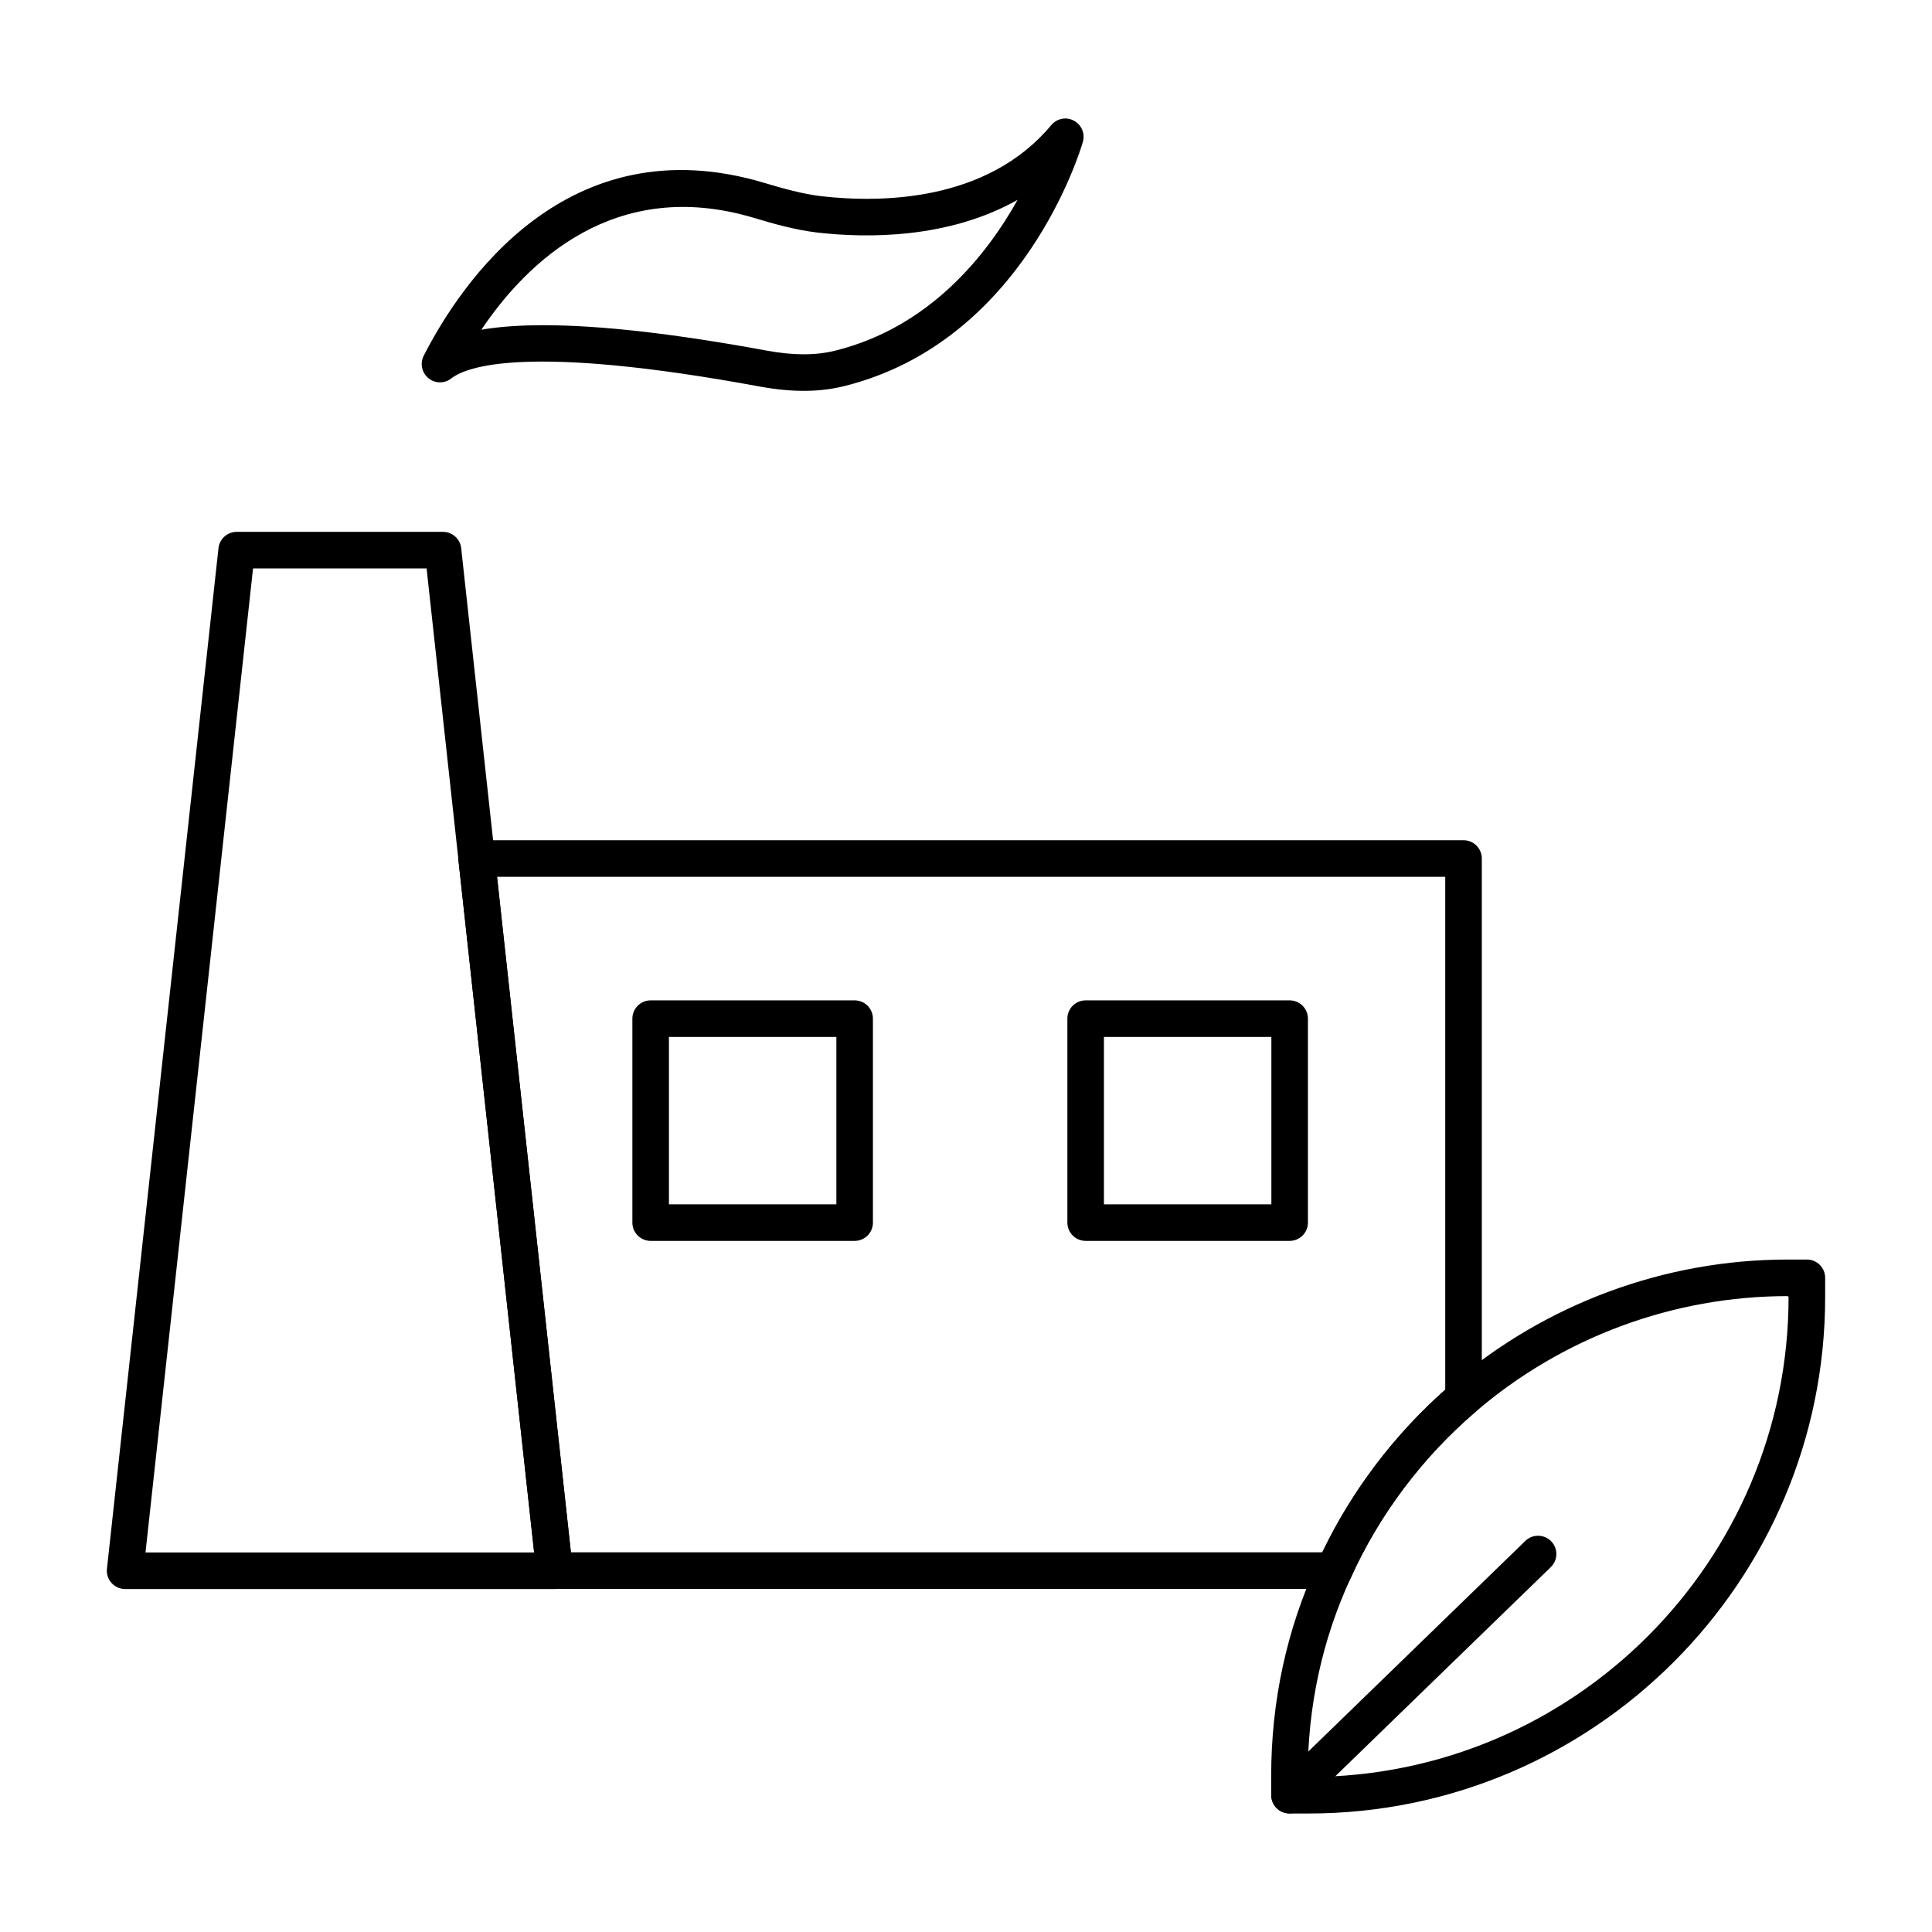 <?xml version="1.0" encoding="UTF-8"?>
<!-- Uploaded to: SVG Repo, www.svgrepo.com, Generator: SVG Repo Mixer Tools -->
<svg fill="#000000" width="800px" height="800px" version="1.1" viewBox="144 144 512 512" xmlns="http://www.w3.org/2000/svg">
 <g>
  <path d="m290.96 565.11h-113.8c-1.375 0-2.688-0.586-3.606-1.609-0.922-1.031-1.363-2.394-1.211-3.766l29.559-270.47c0.27-2.449 2.348-4.316 4.816-4.316h54.684c2.469 0 4.547 1.863 4.816 4.316l29.559 270.47c0.152 1.371-0.289 2.734-1.211 3.766-0.922 1.023-2.231 1.609-3.606 1.609zm-108.4-9.691h102.99l-28.5-260.78-45.992 0.004z"/>
  <path d="m497.52 565.07h-206.57c-2.469 0-4.547-1.863-4.816-4.316l-20.641-188.71c-0.152-1.371 0.289-2.734 1.211-3.766 0.918-1.023 2.227-1.609 3.606-1.609h261.54c2.676 0 4.844 2.168 4.844 4.844v142.98c0 1.41-0.621 2.762-1.695 3.68-14.113 12.094-25.547 27.324-33.062 44.043-0.781 1.742-2.512 2.859-4.418 2.859zm-202.23-9.691h199.13c7.773-16.219 18.965-31.035 32.582-43.098v-135.92h-251.3z"/>
  <path d="m370.49 472.85h-54.059c-2.676 0-4.844-2.168-4.844-4.844v-54.055c0-2.676 2.168-4.844 4.844-4.844h54.059c2.676 0 4.844 2.168 4.844 4.844v54.055c0 2.68-2.168 4.844-4.844 4.844zm-49.215-9.688h44.371v-44.367h-44.371z"/>
  <path d="m485.77 472.85h-54.059c-2.676 0-4.844-2.168-4.844-4.844v-54.055c0-2.676 2.168-4.844 4.844-4.844h54.059c2.676 0 4.844 2.168 4.844 4.844v54.055c0 2.68-2.168 4.844-4.844 4.844zm-49.215-9.688h44.371v-44.367h-44.371z"/>
  <path d="m356.98 247.58c-3.625 0-7.465-0.379-11.586-1.137-61.781-11.391-77.789-5.297-81.805-2.156-1.785 1.41-4.309 1.383-6.066-0.074-1.754-1.449-2.266-3.918-1.234-5.941 9.695-19 37.906-61.52 90.316-45.793 4.684 1.398 10.102 2.953 15.164 3.527 15.391 1.742 43.758 1.629 60.828-18.855 1.465-1.762 3.969-2.269 5.992-1.172 2.023 1.07 3.019 3.414 2.383 5.621-0.621 2.156-15.773 52.945-63.262 64.727-3.363 0.836-6.926 1.254-10.73 1.254zm-68.938-17.398c15.012 0 34.746 2.242 59.109 6.727 7.062 1.305 13.016 1.316 18.223 0.008 25.02-6.207 40.133-25.34 48.301-39.957-18.363 10.359-39.891 10.172-53.008 8.676h-0.004c-5.848-0.68-11.762-2.356-16.84-3.891-36.816-11.031-60.18 11.668-72.258 29.633 4.641-0.801 10.137-1.195 16.477-1.195z"/>
  <path d="m490.78 624.6h-5.062c-2.676 0-4.844-2.168-4.844-4.844v-5.062c0-19.859 4.121-38.867 12.254-56.496 8.082-17.977 20.391-34.375 35.582-47.395 24.797-21.289 56.434-33.012 89.07-33.012h5.062c2.676 0 4.844 2.168 4.844 4.844v5.062c0 75.488-61.418 136.9-136.91 136.9zm-0.219-9.688h0.219c70.148 0 127.21-57.062 127.21-127.21l-0.219-0.219c-30.324 0-59.715 10.898-82.766 30.684-14.117 12.094-25.551 27.324-33.066 44.043-7.559 16.387-11.383 34.035-11.383 52.484z"/>
  <path d="m485.77 624.56c-1.262 0-2.527-0.492-3.477-1.465-1.863-1.922-1.816-4.996 0.105-6.852l65.832-63.883c1.914-1.875 4.981-1.816 6.852 0.094 1.863 1.922 1.816 4.996-0.105 6.852l-65.832 63.883c-0.945 0.918-2.16 1.371-3.375 1.371z"/>
 </g>
</svg>